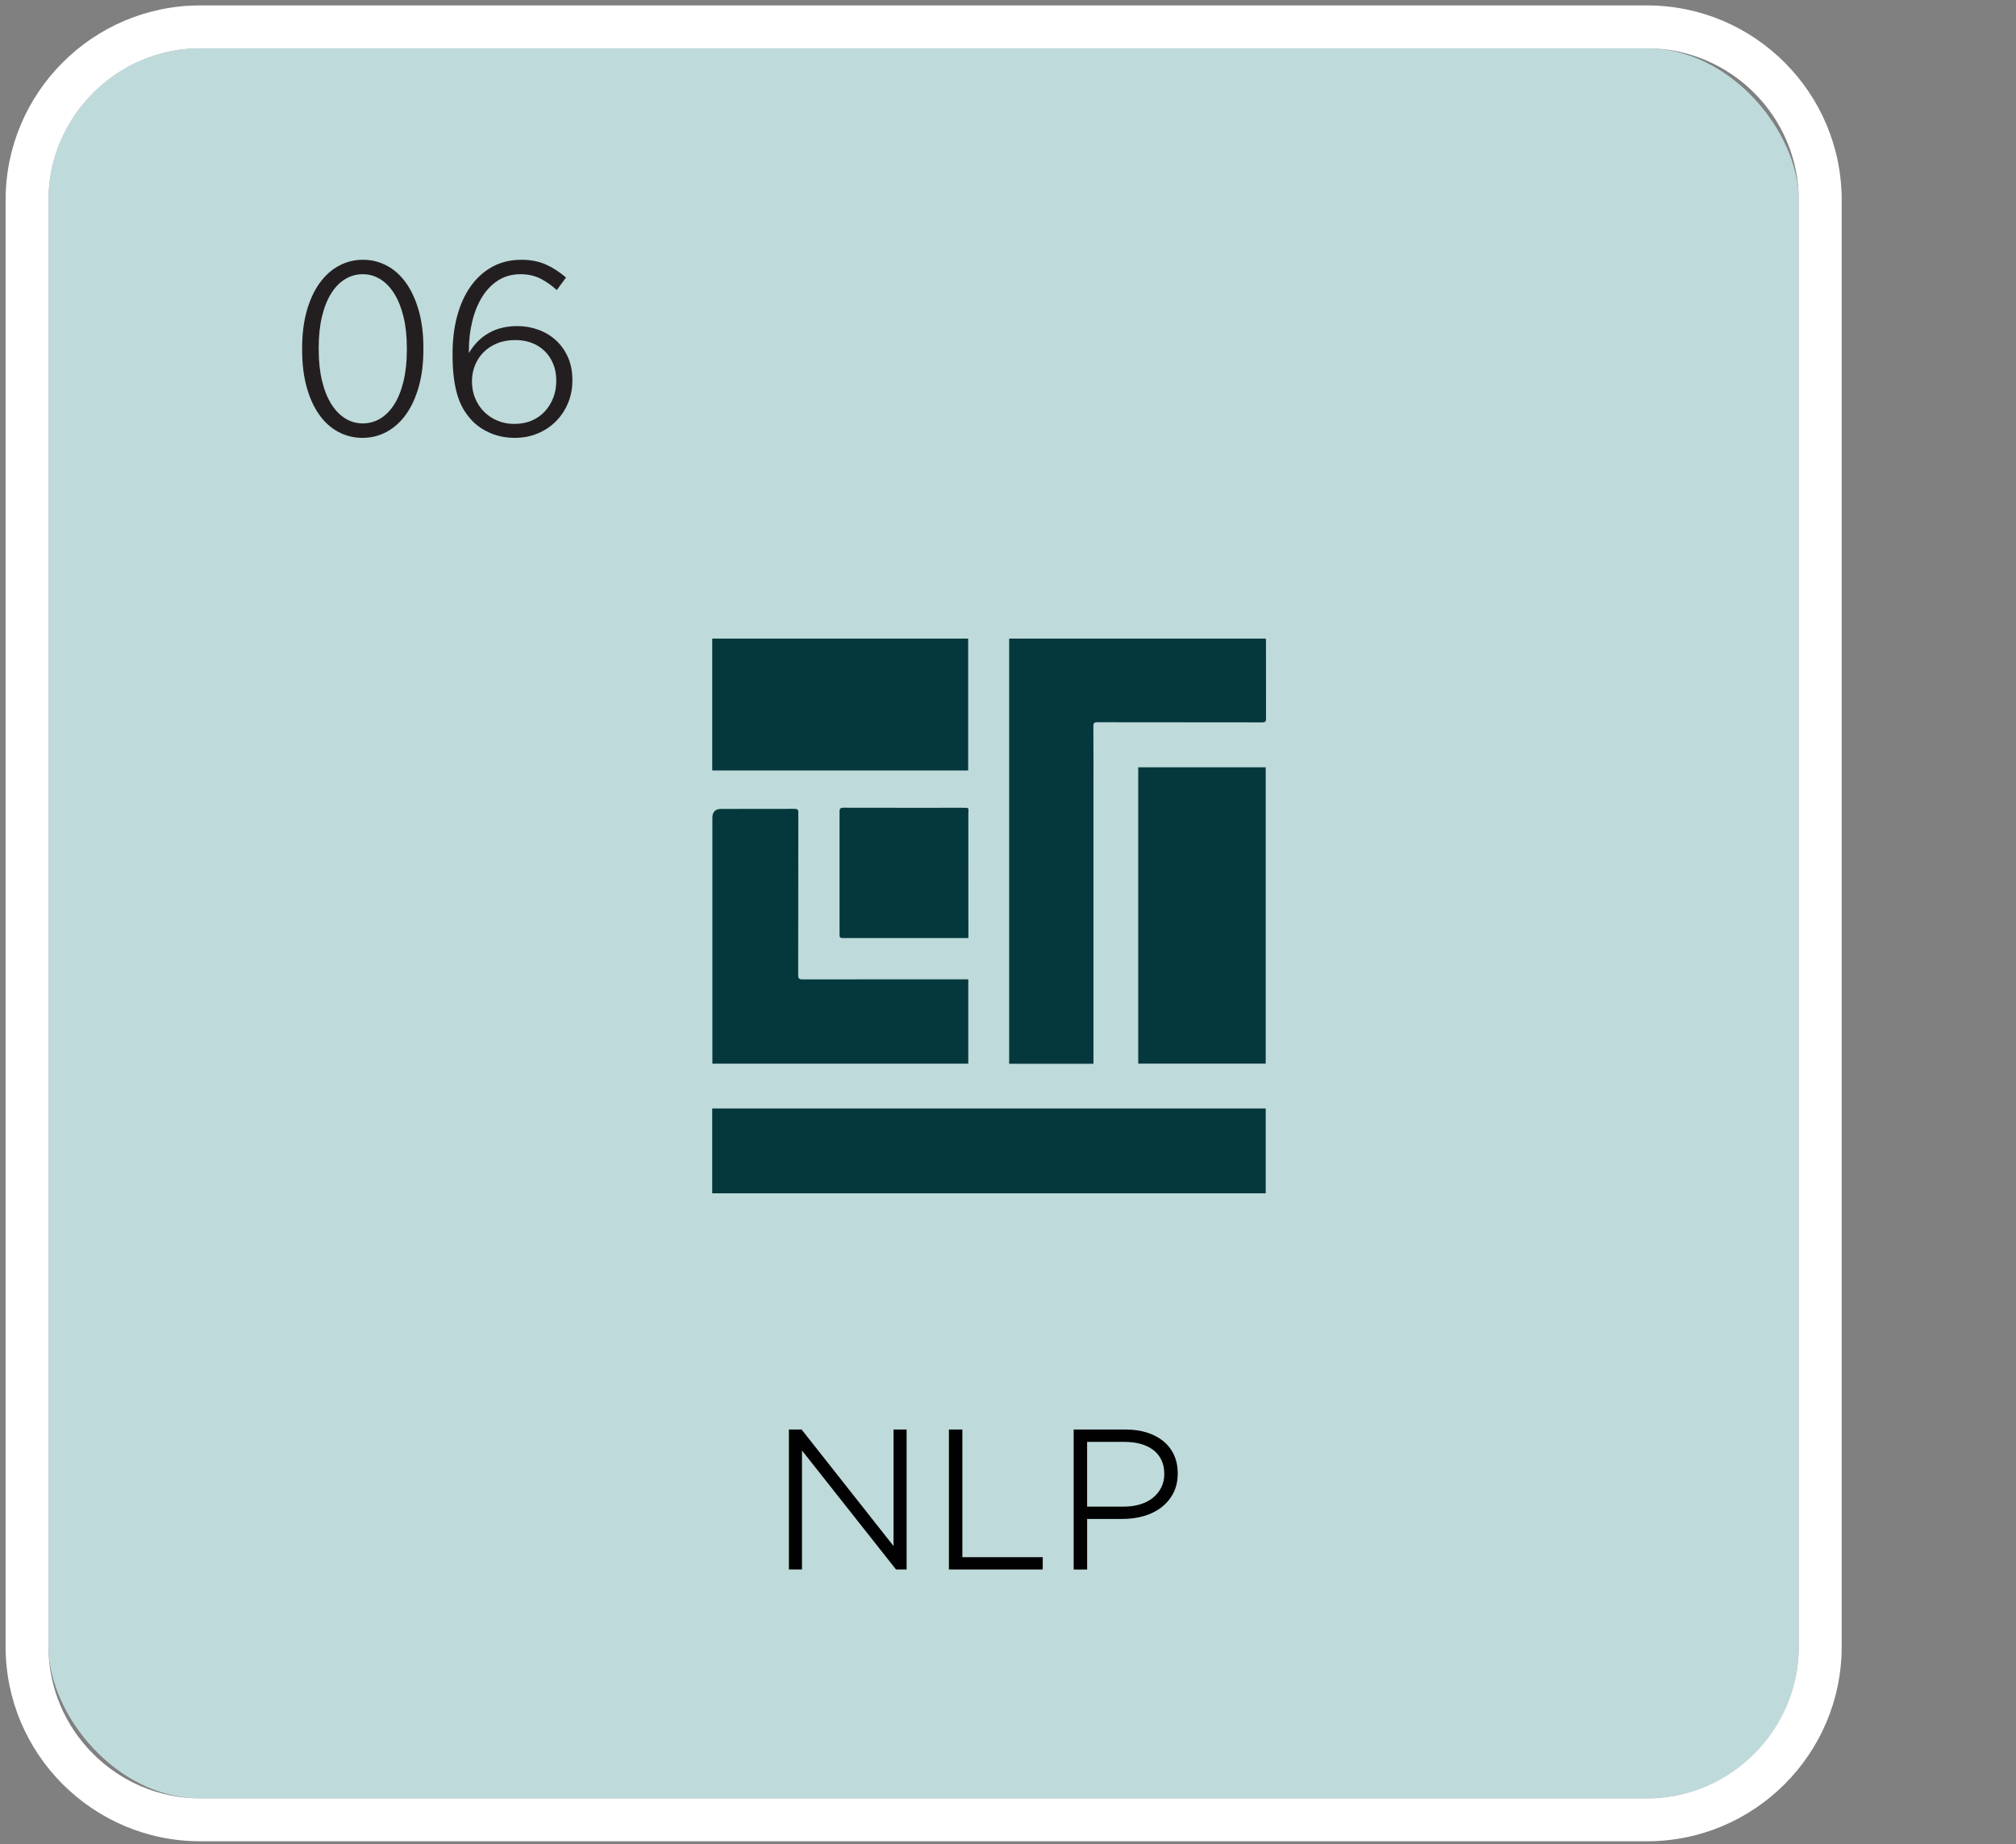 <svg id="Grønn" xmlns="http://www.w3.org/2000/svg" viewBox="0 0 752 688">
  <rect x="0" y="0" width="752" height="688" fill="#808080" stroke="none"/>
  <defs>
    <style>
      .cls-1 {
        fill: #bfdada;
      }

      .cls-2 {
        fill: #231f20;
      }

      .cls-3 {
        fill: #fff;
      }

      .cls-4 {
        fill: #05383d;
      }

      .cls-5 {
        fill: #010101;
      }
    </style>
  </defs>
  <g id="Gul_GB_copy_3">
    <g>
      <rect class="cls-1" x="18.09" y="18.02" width="652.88" height="652.88" rx="56.61" ry="56.61"/>
      <path class="cls-3" d="M614.36,18.02c31.13,0,56.61,25.47,56.61,56.61v539.67c0,31.13-25.47,56.61-56.61,56.61H74.69c-31.13,0-56.61-25.47-56.61-56.61V74.63c0-31.13,25.47-56.61,56.61-56.61h539.67M614.36,2.02H74.69C34.66,2.02,2.09,34.59,2.09,74.63v539.67c0,40.04,32.57,72.61,72.61,72.61h539.67c40.04,0,72.61-32.57,72.61-72.61V74.63c0-40.04-32.57-72.61-72.61-72.61h0Z"/>
    </g>
  </g>
  <g id="_x30_6_NLP">
    <g>
      <path class="cls-2" d="M135.23,163.35c-3.24,0-6.24-.74-9.01-2.21-2.77-1.47-5.15-3.62-7.16-6.45-2-2.83-3.56-6.27-4.68-10.34-1.12-4.06-1.68-8.66-1.68-13.78v-.71c0-5.12.57-9.73,1.72-13.83,1.15-4.09,2.74-7.55,4.77-10.38,2.03-2.83,4.43-4.99,7.2-6.49,2.77-1.5,5.77-2.25,9.01-2.25s6.15.74,8.92,2.21c2.77,1.47,5.15,3.62,7.16,6.45,2,2.83,3.58,6.27,4.73,10.34,1.15,4.06,1.72,8.66,1.72,13.78v.71c0,5.12-.57,9.73-1.72,13.83-1.15,4.09-2.74,7.55-4.77,10.38s-4.43,4.99-7.2,6.49c-2.77,1.5-5.77,2.25-9.01,2.25ZM135.32,102.3c-2.36,0-4.54.6-6.54,1.81-2,1.21-3.74,2.98-5.21,5.3-1.47,2.33-2.62,5.2-3.45,8.61-.83,3.42-1.24,7.3-1.24,11.66v.71c0,4.36.41,8.25,1.24,11.66.82,3.42,1.97,6.3,3.45,8.66,1.47,2.36,3.21,4.15,5.21,5.39,2,1.24,4.18,1.86,6.54,1.86s4.54-.6,6.54-1.81c2-1.21,3.74-2.97,5.21-5.3,1.47-2.33,2.62-5.2,3.45-8.61.82-3.42,1.24-7.3,1.24-11.66v-.71c0-4.36-.41-8.25-1.24-11.66-.83-3.42-1.97-6.3-3.45-8.66-1.47-2.35-3.21-4.15-5.21-5.39-2-1.24-4.18-1.86-6.54-1.86Z"/>
      <path class="cls-2" d="M192.93,121.65c2.77,0,5.4.46,7.91,1.37,2.5.91,4.7,2.24,6.58,3.98,1.88,1.74,3.37,3.84,4.46,6.32,1.09,2.47,1.63,5.27,1.63,8.39v.18c0,3.12-.56,5.99-1.68,8.61-1.12,2.62-2.65,4.89-4.59,6.8-1.94,1.92-4.21,3.4-6.8,4.46-2.59,1.06-5.39,1.59-8.39,1.59-3.18,0-6.1-.54-8.75-1.63-2.65-1.09-4.89-2.52-6.72-4.29-1.24-1.24-2.34-2.61-3.31-4.11-.97-1.5-1.78-3.24-2.43-5.21-.65-1.97-1.15-4.24-1.5-6.8-.35-2.56-.53-5.55-.53-8.97v-.35c0-5.12.57-9.82,1.72-14.09,1.15-4.27,2.83-7.97,5.04-11.09,2.21-3.12,4.9-5.55,8.08-7.29,3.18-1.74,6.8-2.61,10.87-2.61,3.42,0,6.45.59,9.1,1.77,2.65,1.18,5.15,2.8,7.51,4.86l-3.45,4.68c-1.83-1.71-3.83-3.12-6.01-4.24-2.18-1.12-4.68-1.68-7.51-1.68-3.18,0-5.98.78-8.39,2.34-2.42,1.56-4.42,3.65-6.01,6.27-1.59,2.62-2.8,5.64-3.62,9.06-.83,3.42-1.24,6.98-1.24,10.69v1.06c1.94-3.3,4.43-5.8,7.47-7.51,3.03-1.71,6.55-2.56,10.56-2.56ZM191.87,158.14c2.41,0,4.58-.41,6.49-1.24,1.91-.82,3.55-1.97,4.9-3.45,1.35-1.47,2.4-3.18,3.14-5.12.74-1.94,1.1-4.03,1.1-6.27v-.09c0-2.3-.38-4.37-1.15-6.23-.77-1.86-1.83-3.45-3.18-4.77-1.36-1.33-2.96-2.34-4.82-3.05-1.86-.71-3.87-1.06-6.05-1.06-2.59,0-4.89.41-6.89,1.24-2,.83-3.7,1.94-5.08,3.36-1.38,1.41-2.45,3.05-3.18,4.9-.74,1.86-1.1,3.81-1.1,5.88v.09c0,2.3.41,4.42,1.24,6.36.82,1.94,1.96,3.62,3.4,5.04,1.44,1.41,3.12,2.5,5.04,3.27,1.91.77,3.96,1.15,6.14,1.15Z"/>
    </g>
    <g>
      <path class="cls-5" d="M294.28,533.3h4.73l34.29,43.47v-43.47h4.88v52.22h-3.95l-35.08-44.4v44.4h-4.88v-52.22Z"/>
      <path class="cls-5" d="M353.96,533.3h5.02v47.63h29.98v4.59h-35v-52.22Z"/>
      <path class="cls-5" d="M400.51,533.3h19.29c2.92,0,5.57.37,7.96,1.11,2.39.74,4.45,1.82,6.17,3.23,1.72,1.41,3.05,3.12,3.98,5.13s1.4,4.28,1.4,6.81v.14c0,2.77-.55,5.21-1.65,7.32-1.1,2.11-2.58,3.87-4.45,5.31s-4.04,2.51-6.53,3.23c-2.49.72-5.12,1.08-7.89,1.08h-13.27v18.87h-5.02v-52.22ZM419.09,562.07c2.29,0,4.38-.29,6.24-.86,1.87-.57,3.46-1.4,4.77-2.47,1.31-1.08,2.34-2.35,3.08-3.84s1.11-3.13,1.11-4.95v-.14c0-1.96-.36-3.68-1.08-5.16-.72-1.48-1.73-2.73-3.05-3.73-1.32-1-2.88-1.76-4.7-2.26-1.82-.5-3.83-.75-6.03-.75h-13.92v24.17h13.56Z"/>
    </g>
    <g>
      <path class="cls-4" d="M407.88,396.85h-31.45v-158.62h95.73c.02.39.07.78.07,1.17,0,9.54-.01,19.08.02,28.63,0,1.07-.21,1.46-1.4,1.46-20.48-.04-40.96-.02-61.44-.05-1.17,0-1.58.22-1.57,1.51.07,9.09.04,18.18.04,27.27,0,32.27,0,64.54,0,96.81v1.82Z"/>
      <path class="cls-4" d="M265.67,445.18v-31.65h206.46v31.65h-206.46Z"/>
      <path class="cls-4" d="M424.58,286.25h47.55v110.55h-47.55v-110.55Z"/>
      <path class="cls-4" d="M361.19,365.34v31.47h-95.46v-1.37c0-30.11,0-60.22,0-90.33q0-3.33,3.29-3.33c9.14,0,18.27,0,27.41-.03.96,0,1.36.28,1.35,1.31-.02,20.21,0,40.42-.05,60.63,0,1.33.33,1.69,1.64,1.69,19.98-.04,39.97-.02,59.95-.02h1.87Z"/>
      <path class="cls-4" d="M265.68,287.43v-49.19h95.46v49.19h-95.46Z"/>
      <path class="cls-4" d="M361.23,349.95c-1.89,0-3.59,0-5.29,0-13.63,0-27.26.01-40.9.01-1.88,0-1.88,0-1.88-1.94,0-15.07.02-30.14,0-45.21,0-1.08.23-1.48,1.42-1.48,14.71.04,29.42.02,44.13.02,3.11,0,2.5-.17,2.5,2.5.02,14.76.01,29.51.01,44.27,0,.53,0,1.07,0,1.83Z"/>
    </g>
  </g>
</svg>